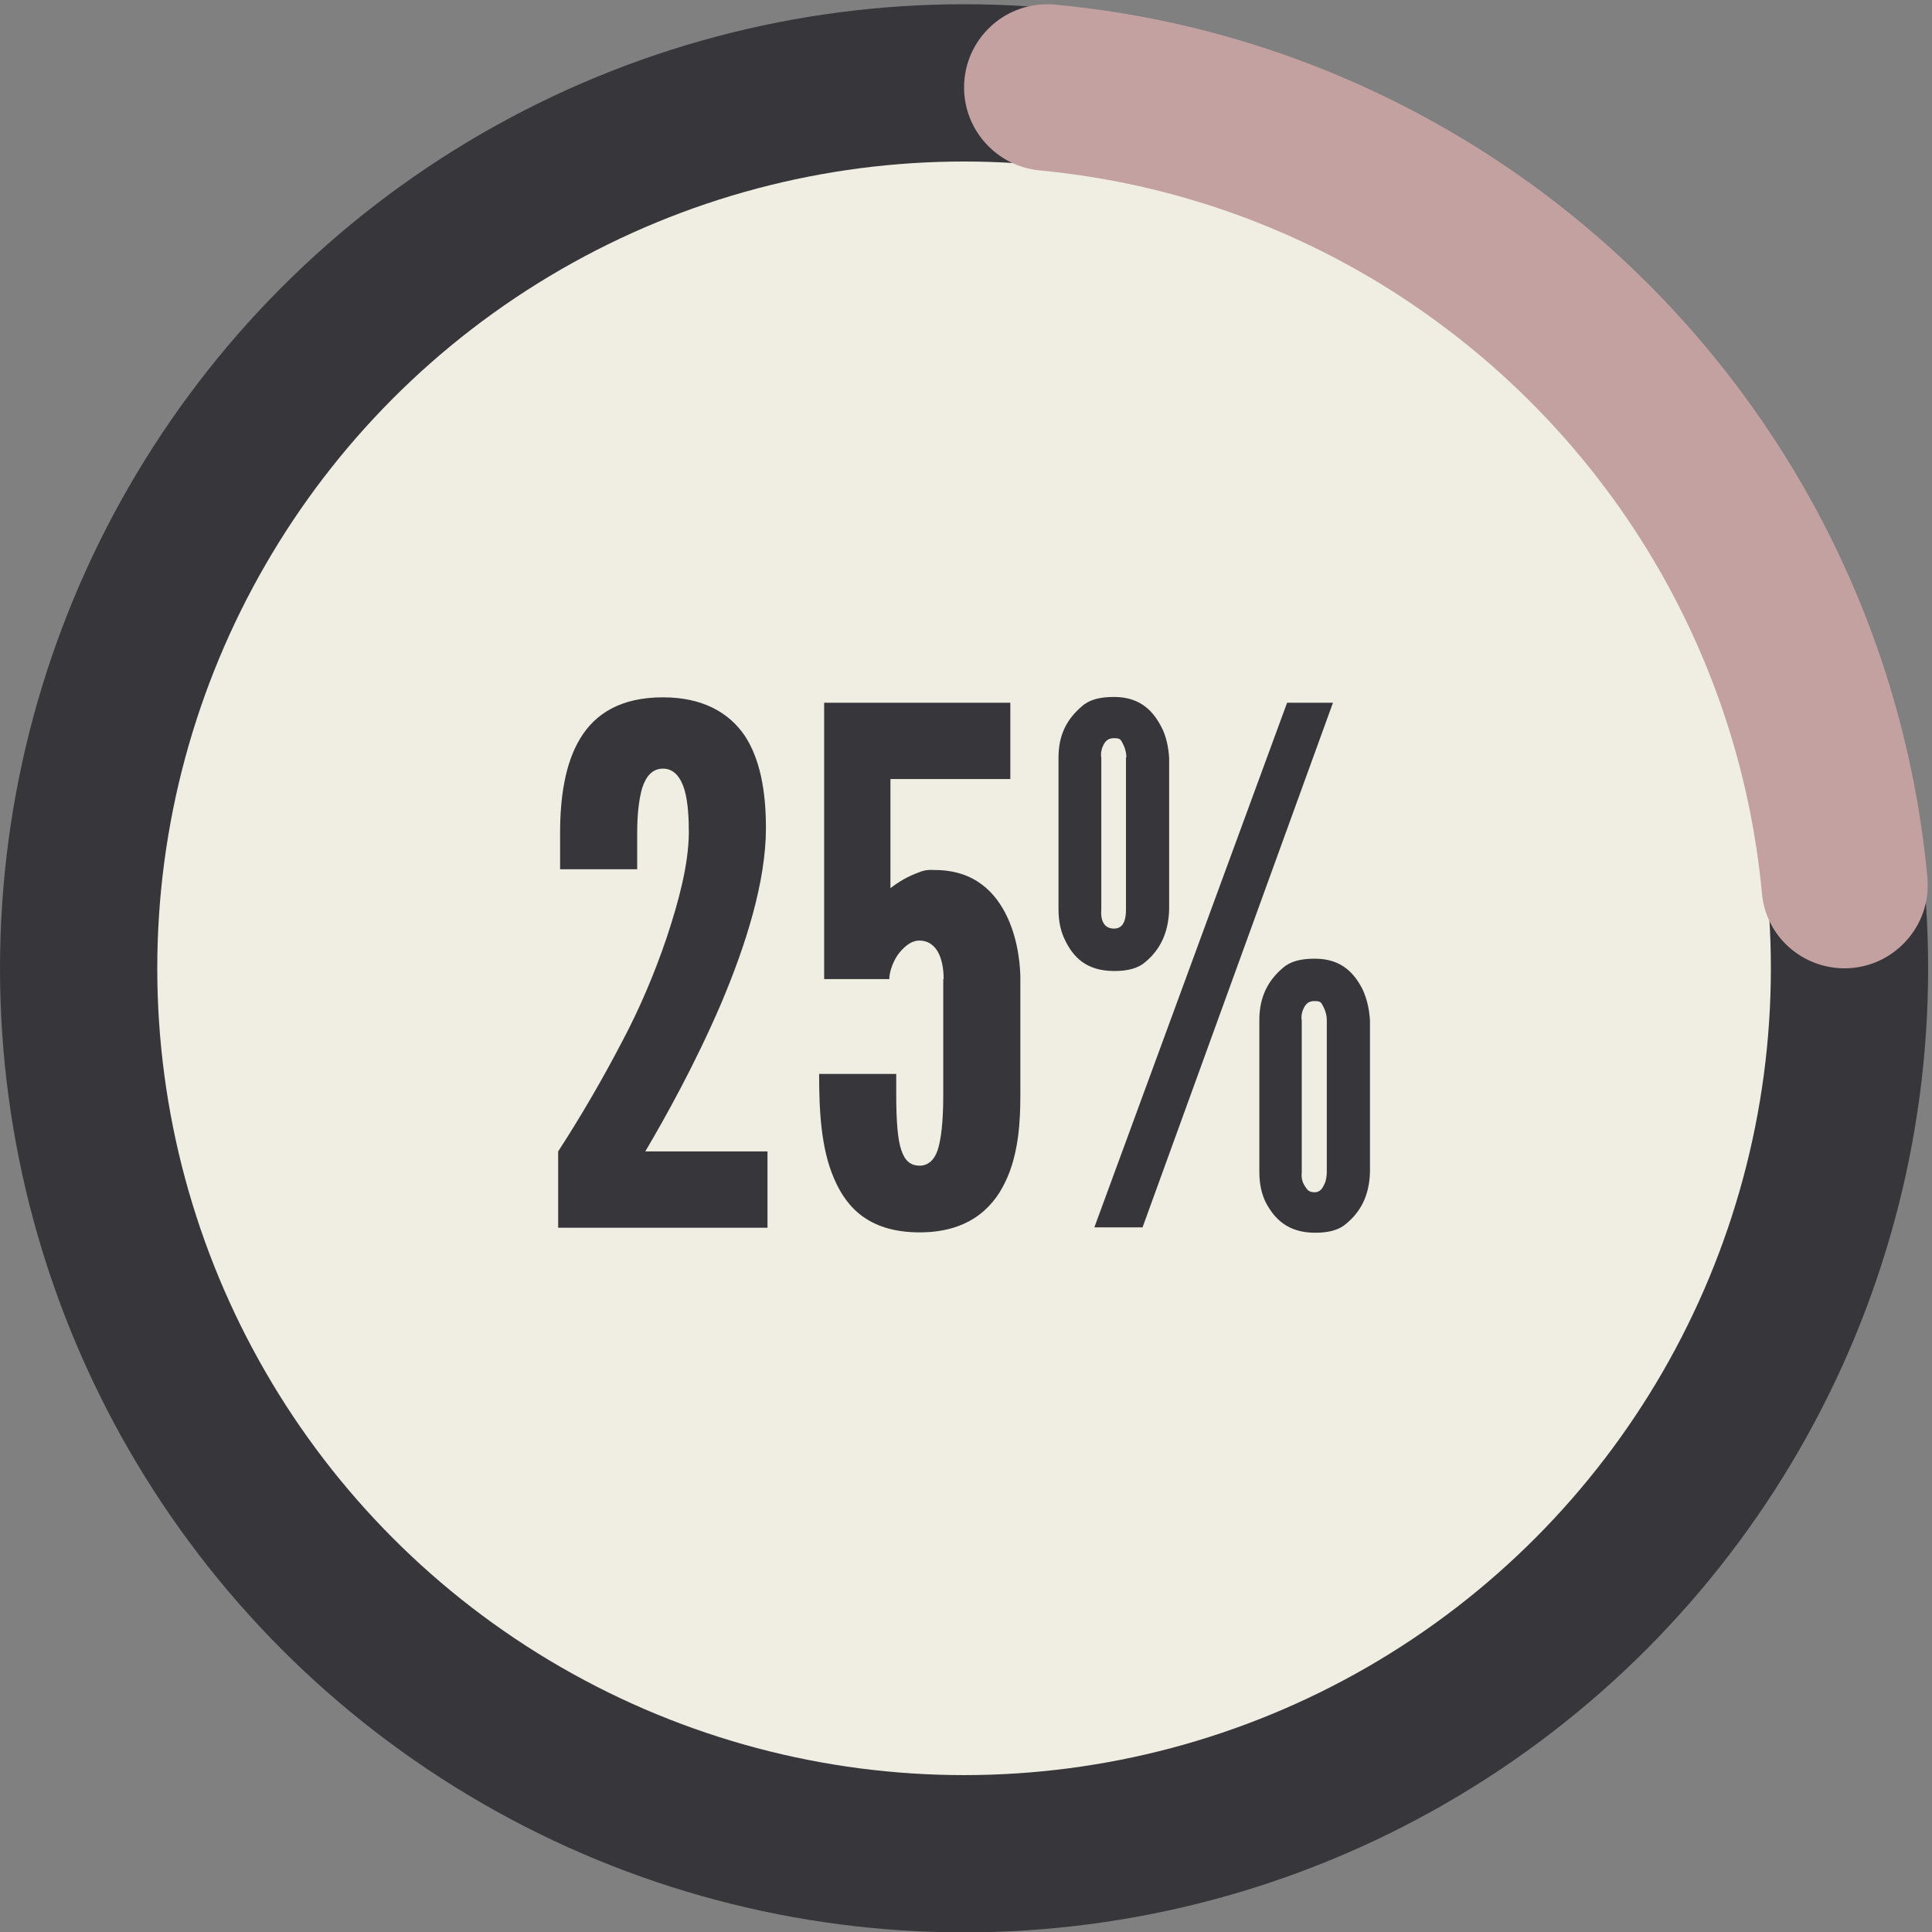 <?xml version="1.0" encoding="UTF-8" standalone="no"?><svg xmlns="http://www.w3.org/2000/svg" xmlns:xlink="http://www.w3.org/1999/xlink" fill="#000000" height="501.3" preserveAspectRatio="xMidYMid meet" version="1" viewBox="0.0 -1.1 501.2 501.3" width="501.2" zoomAndPan="magnify"><rect x="0.0" y="-1.1" width="501.2" height="501.3" fill="#808080" stroke="none"/><g><path d="M244.6 250.1L244.6 250.1 244.6 250.1z" fill="none"/></g><g><g id="change1_4"><circle cx="250.1" cy="250.1" fill="#37363b" r="250.1"/></g><g id="change2_1"><circle cx="250.1" cy="250.1" fill="#f0eee2" r="209.3"/></g><g><g><g><g id="change3_1"><path d="M372.3,82c47,34.2,79.1,87.7,84.8,148.8c1,11,10.4,19.3,21.4,19.3h0c12.7,0,22.7-11,21.5-23.6 C493.1,152.8,454.4,88.3,397.7,47c-35.5-25.8-77.9-42.6-124-46.9c-12.7-1.2-23.6,8.8-23.6,21.5v0c0,11.1,8.5,20.4,19.5,21.5 C307.8,46.7,343,60.6,372.3,82z" fill="#c4a1a1"/></g></g></g></g></g><g><g id="change1_2"><path d="M145.3,224.3v-9.4c0-9.1,1.3-18,5.2-24.4c3.9-6.5,10.6-10.7,21.5-10.7c10.2,0,17,3.9,21.1,9.8 c4.1,6.1,5.6,14.6,5.6,24.1c0,13.9-5.2,30.4-11.7,45.7c-6.7,15.6-14.4,29.4-19.6,38.2h31.7v19.8h-54.3v-19.8 c6.1-9.4,11.7-19.1,16.7-28.7c4.3-8.1,8.3-17.4,11.5-26.9c3.1-9.4,5.6-18.7,5.7-27c0-3.7-0.2-8-1.1-11.1c-0.9-3.1-2.6-5.6-5.6-5.6 c-2.8,0-4.4,2-5.4,5c-0.9,3.1-1.3,7.2-1.3,11.7v9.4H145.3z" fill="#37363b"/></g><g id="change1_3"><path d="M244.8,252.9c0-5.7-2-10-6.3-10c-2.2,0-4.1,1.7-5.6,3.7c-1.5,2.2-2.2,4.8-2.2,6.3h-16.9v-71.7h48.3V201 h-31.1v28.3c2.2-1.7,4.6-3.1,7.4-4.1c1.3-0.6,2.8-0.7,4.1-0.6c10.4,0,15.9,5.9,18.9,12.4c3,6.5,3.3,13.5,3.3,15.7v30.4 c0,6.5-0.4,15.2-3.9,22.4c-3.5,7.4-10.2,13.1-22.2,13.1c-12.4,0-18.7-5.7-22.2-13.9c-3.5-8-3.9-18.1-3.9-27.2h20v5.4 c0,6.9,0.4,11.7,1.3,14.3c0.9,2.8,2.4,4.1,4.8,4.1c2,0,3.7-1.3,4.6-3.9s1.5-7.4,1.5-14.3V252.9z" fill="#37363b"/></g><g id="change1_1"><path d="M303.3,234.9c-0.2,6.1-2.4,10.4-6.1,13.5c-1.9,1.7-4.6,2.4-8.1,2.4c-7.4,0-10.7-3.7-12.8-8 c-1.1-2.2-1.7-4.8-1.7-8v-39.4c0-5.9,2.2-10,6.1-13.3c1.9-1.7,4.6-2.4,8.3-2.4c7.2,0,10.4,4.1,12.4,8c1.1,2.2,1.7,4.8,1.9,7.8 V234.9z M283.9,317.3l50-136.1h11.9l-49.4,136.1H283.9z M292.2,195.4c0-1.7-0.6-3.1-1.3-4.3c-0.4-0.6-0.9-0.7-1.9-0.7 c-2,0-2.6,1.3-3.1,2.6c-0.2,0.7-0.4,1.5-0.2,2.4v39.4c-0.2,2,0.2,5,3.3,5c2.8,0,3.1-3,3.1-5V195.4z M355.4,303 c-0.2,6.1-2.4,10.2-6.1,13.3c-1.9,1.7-4.6,2.4-8.1,2.4c-7.4,0-10.7-3.9-12.8-7.8c-1.1-2.2-1.7-4.8-1.7-8v-39.4 c0-5.9,2.2-10.2,6.1-13.5c1.9-1.7,4.6-2.4,8.3-2.4c7.2,0,10.4,4.1,12.4,8c1.1,2.4,1.7,5,1.9,8V303z M344.2,263.6 c0-1.7-0.6-3.1-1.3-4.3c-0.4-0.6-0.9-0.7-1.9-0.7c-2,0-2.6,1.3-3.1,2.6c-0.2,0.7-0.4,1.5-0.2,2.4V303c-0.2,2,0.4,3.1,1.3,4.3 c0.4,0.6,1.1,0.9,2,0.9c1.7,0,2.2-1.3,2.8-2.6c0.2-0.7,0.4-1.7,0.4-2.6V263.6z" fill="#37363b"/></g></g></svg>